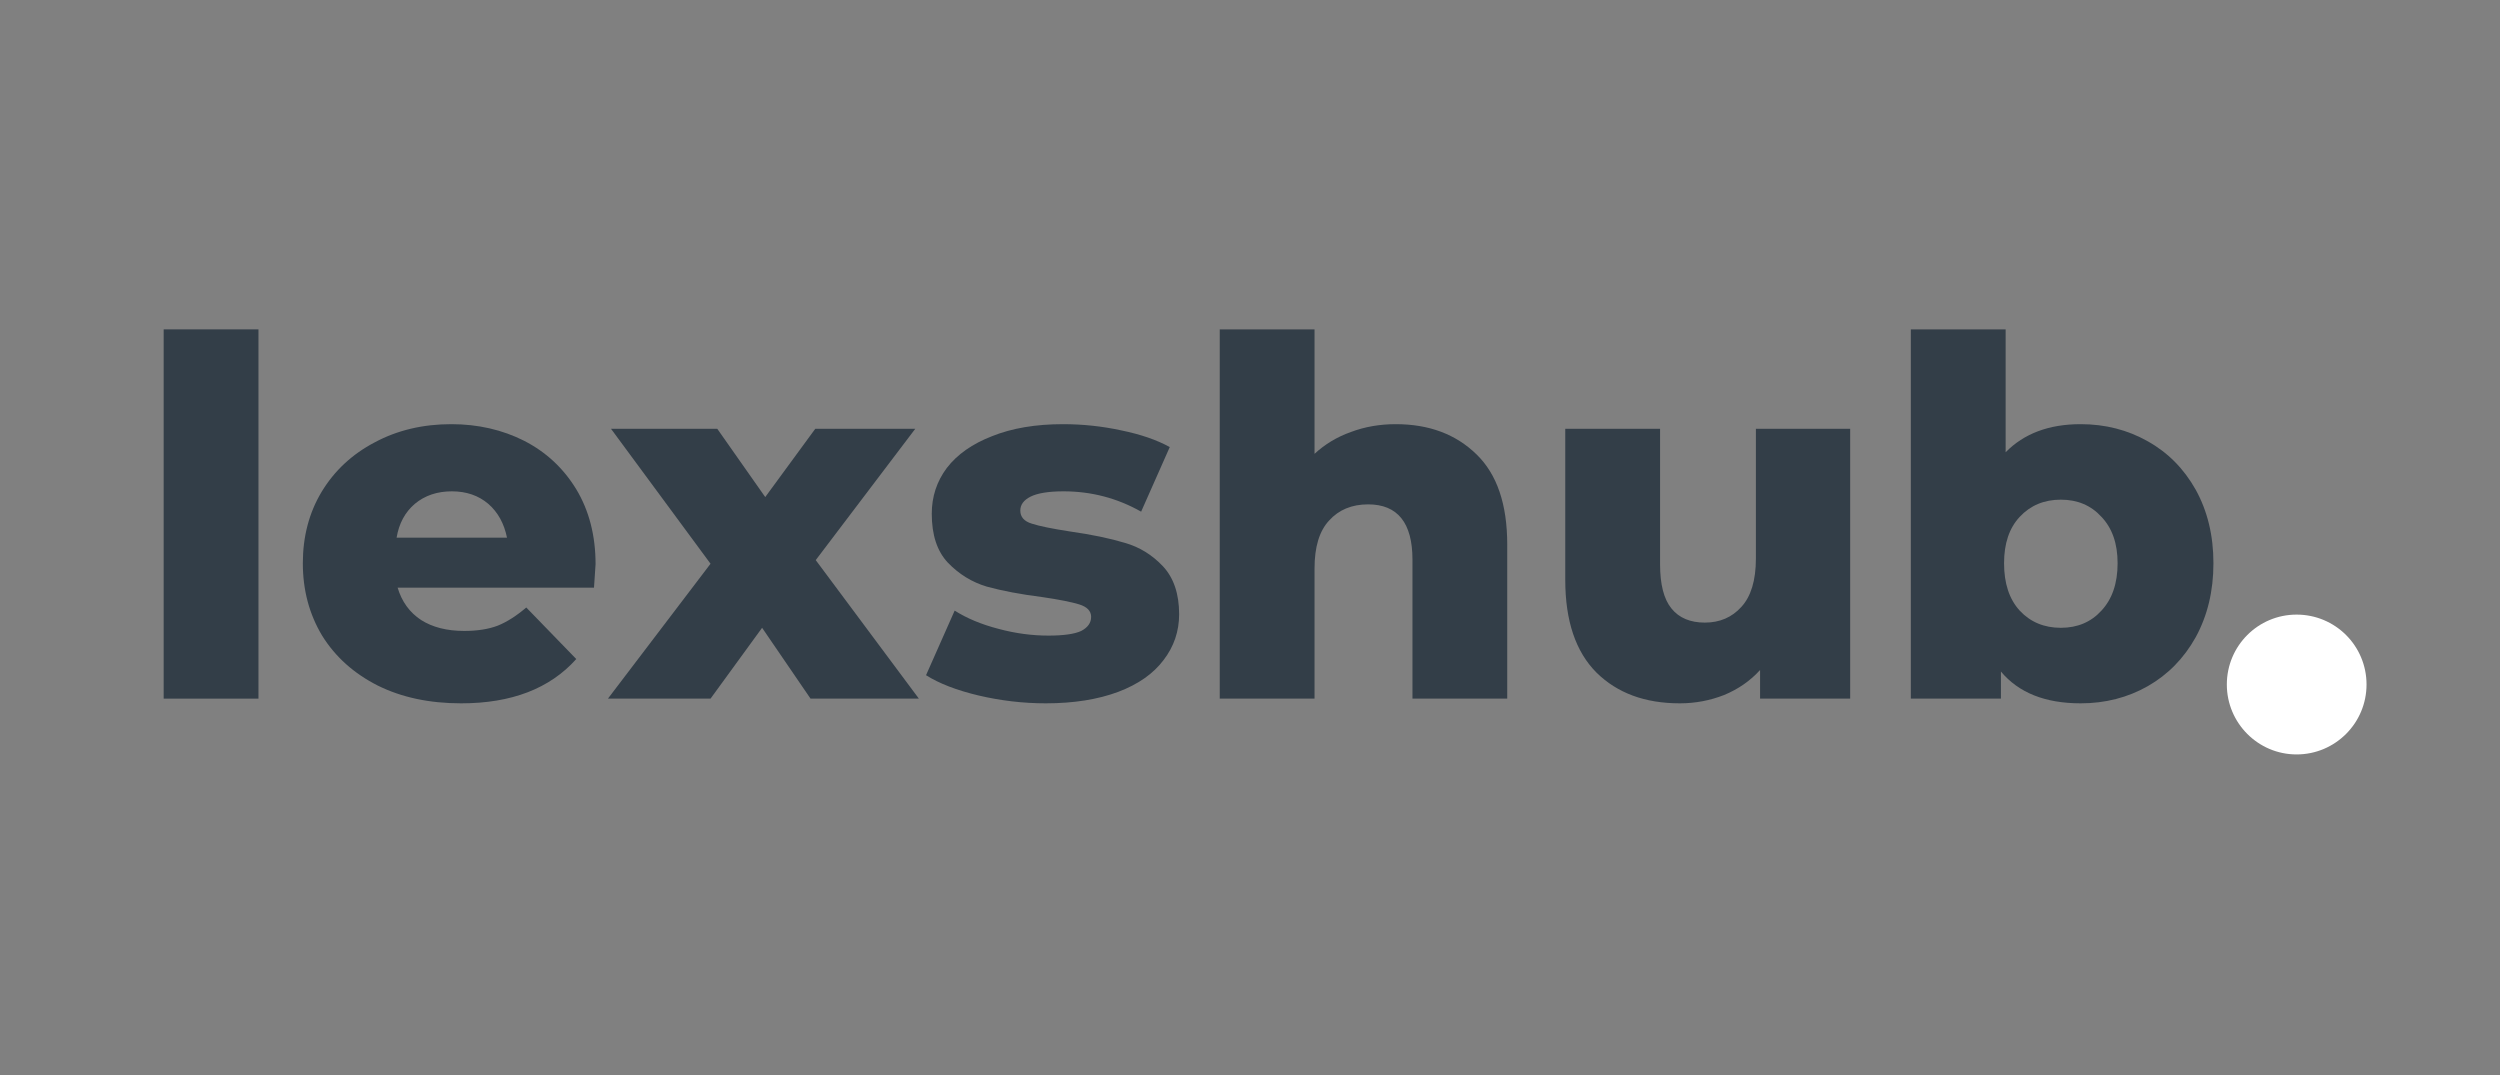<svg xmlns="http://www.w3.org/2000/svg" xmlns:xlink="http://www.w3.org/1999/xlink" width="100" zoomAndPan="magnify" viewBox="0 0 75 32.25" height="43" preserveAspectRatio="xMidYMid meet" version="1.0"><rect x="0" y="0" width="75" height="32.25" fill="#808080" stroke="none"/><defs><g/><clipPath id="50d79bebd8"><path d="M 66.805 18.438 L 70.996 18.438 L 70.996 22.633 L 66.805 22.633 Z M 66.805 18.438 " clip-rule="nonzero"/></clipPath><clipPath id="fee31be1b6"><path d="M 68.898 18.438 C 67.742 18.438 66.805 19.375 66.805 20.535 C 66.805 21.691 67.742 22.633 68.898 22.633 C 70.059 22.633 70.996 21.691 70.996 20.535 C 70.996 19.375 70.059 18.438 68.898 18.438 Z M 68.898 18.438 " clip-rule="nonzero"/></clipPath></defs><g fill="#333e48" fill-opacity="1"><g transform="translate(4.004, 20.959)"><g><path d="M 0.906 -11.078 L 3.75 -11.078 L 3.75 0 L 0.906 0 Z M 0.906 -11.078 "/></g></g></g><g fill="#333e48" fill-opacity="1"><g transform="translate(8.679, 20.959)"><g><path d="M 9.188 -4.031 C 9.188 -4.008 9.172 -3.773 9.141 -3.328 L 3.25 -3.328 C 3.375 -2.91 3.609 -2.586 3.953 -2.359 C 4.297 -2.141 4.727 -2.031 5.25 -2.031 C 5.633 -2.031 5.969 -2.082 6.25 -2.188 C 6.531 -2.301 6.816 -2.484 7.109 -2.734 L 8.609 -1.188 C 7.816 -0.301 6.664 0.141 5.156 0.141 C 4.207 0.141 3.375 -0.035 2.656 -0.391 C 1.938 -0.754 1.379 -1.254 0.984 -1.891 C 0.598 -2.535 0.406 -3.258 0.406 -4.062 C 0.406 -4.863 0.594 -5.578 0.969 -6.203 C 1.352 -6.836 1.883 -7.332 2.562 -7.688 C 3.238 -8.051 4.004 -8.234 4.859 -8.234 C 5.66 -8.234 6.391 -8.066 7.047 -7.734 C 7.703 -7.398 8.223 -6.914 8.609 -6.281 C 8.992 -5.645 9.188 -4.895 9.188 -4.031 Z M 4.875 -6.219 C 4.438 -6.219 4.066 -6.094 3.766 -5.844 C 3.473 -5.594 3.289 -5.254 3.219 -4.828 L 6.531 -4.828 C 6.445 -5.254 6.258 -5.594 5.969 -5.844 C 5.676 -6.094 5.312 -6.219 4.875 -6.219 Z M 4.875 -6.219 "/></g></g></g><g fill="#333e48" fill-opacity="1"><g transform="translate(18.269, 20.959)"><g><path d="M 6.047 0 L 4.594 -2.125 L 3.047 0 L -0.031 0 L 3.047 -4.047 L 0.062 -8.094 L 3.25 -8.094 L 4.688 -6.047 L 6.188 -8.094 L 9.188 -8.094 L 6.203 -4.156 L 9.297 0 Z M 6.047 0 "/></g></g></g><g fill="#333e48" fill-opacity="1"><g transform="translate(27.515, 20.959)"><g><path d="M 3.859 0.141 C 3.18 0.141 2.508 0.062 1.844 -0.094 C 1.188 -0.25 0.66 -0.453 0.266 -0.703 L 1.125 -2.641 C 1.488 -2.41 1.926 -2.227 2.438 -2.094 C 2.945 -1.957 3.445 -1.891 3.938 -1.891 C 4.395 -1.891 4.723 -1.938 4.922 -2.031 C 5.117 -2.133 5.219 -2.273 5.219 -2.453 C 5.219 -2.629 5.098 -2.754 4.859 -2.828 C 4.629 -2.898 4.258 -2.973 3.75 -3.047 C 3.102 -3.129 2.551 -3.234 2.094 -3.359 C 1.645 -3.492 1.254 -3.734 0.922 -4.078 C 0.598 -4.422 0.438 -4.91 0.438 -5.547 C 0.438 -6.055 0.586 -6.516 0.891 -6.922 C 1.203 -7.328 1.656 -7.645 2.25 -7.875 C 2.844 -8.113 3.551 -8.234 4.375 -8.234 C 4.969 -8.234 5.551 -8.172 6.125 -8.047 C 6.695 -7.93 7.18 -7.766 7.578 -7.547 L 6.719 -5.609 C 6 -6.016 5.223 -6.219 4.391 -6.219 C 3.941 -6.219 3.613 -6.164 3.406 -6.062 C 3.195 -5.957 3.094 -5.816 3.094 -5.641 C 3.094 -5.453 3.207 -5.32 3.438 -5.25 C 3.664 -5.176 4.047 -5.098 4.578 -5.016 C 5.242 -4.922 5.797 -4.805 6.234 -4.672 C 6.672 -4.547 7.051 -4.312 7.375 -3.969 C 7.695 -3.625 7.859 -3.145 7.859 -2.531 C 7.859 -2.02 7.703 -1.562 7.391 -1.156 C 7.086 -0.75 6.633 -0.43 6.031 -0.203 C 5.426 0.023 4.703 0.141 3.859 0.141 Z M 3.859 0.141 "/></g></g></g><g fill="#333e48" fill-opacity="1"><g transform="translate(35.686, 20.959)"><g><path d="M 6.188 -8.234 C 7.188 -8.234 7.992 -7.93 8.609 -7.328 C 9.223 -6.734 9.531 -5.832 9.531 -4.625 L 9.531 0 L 6.688 0 L 6.688 -4.172 C 6.688 -5.273 6.242 -5.828 5.359 -5.828 C 4.867 -5.828 4.477 -5.664 4.188 -5.344 C 3.895 -5.031 3.75 -4.551 3.75 -3.906 L 3.75 0 L 0.906 0 L 0.906 -11.078 L 3.75 -11.078 L 3.75 -7.344 C 4.062 -7.633 4.426 -7.852 4.844 -8 C 5.258 -8.156 5.707 -8.234 6.188 -8.234 Z M 6.188 -8.234 "/></g></g></g><g fill="#333e48" fill-opacity="1"><g transform="translate(46.083, 20.959)"><g><path d="M 9.422 -8.094 L 9.422 0 L 6.719 0 L 6.719 -0.859 C 6.426 -0.535 6.066 -0.285 5.641 -0.109 C 5.223 0.055 4.781 0.141 4.312 0.141 C 3.27 0.141 2.438 -0.164 1.812 -0.781 C 1.188 -1.406 0.875 -2.332 0.875 -3.562 L 0.875 -8.094 L 3.719 -8.094 L 3.719 -4.031 C 3.719 -3.426 3.832 -2.984 4.062 -2.703 C 4.289 -2.422 4.625 -2.281 5.062 -2.281 C 5.508 -2.281 5.875 -2.438 6.156 -2.75 C 6.445 -3.062 6.594 -3.547 6.594 -4.203 L 6.594 -8.094 Z M 9.422 -8.094 "/></g></g></g><g fill="#333e48" fill-opacity="1"><g transform="translate(56.419, 20.959)"><g><path d="M 6 -8.234 C 6.738 -8.234 7.41 -8.062 8.016 -7.719 C 8.617 -7.383 9.098 -6.898 9.453 -6.266 C 9.805 -5.629 9.984 -4.895 9.984 -4.062 C 9.984 -3.227 9.805 -2.488 9.453 -1.844 C 9.098 -1.207 8.617 -0.719 8.016 -0.375 C 7.41 -0.031 6.738 0.141 6 0.141 C 4.938 0.141 4.141 -0.176 3.609 -0.812 L 3.609 0 L 0.906 0 L 0.906 -11.078 L 3.75 -11.078 L 3.75 -7.391 C 4.301 -7.953 5.051 -8.234 6 -8.234 Z M 5.406 -2.125 C 5.906 -2.125 6.312 -2.297 6.625 -2.641 C 6.945 -2.984 7.109 -3.457 7.109 -4.062 C 7.109 -4.656 6.945 -5.117 6.625 -5.453 C 6.312 -5.797 5.906 -5.969 5.406 -5.969 C 4.906 -5.969 4.492 -5.797 4.172 -5.453 C 3.859 -5.117 3.703 -4.656 3.703 -4.062 C 3.703 -3.457 3.859 -2.984 4.172 -2.641 C 4.492 -2.297 4.906 -2.125 5.406 -2.125 Z M 5.406 -2.125 "/></g></g></g><g clip-path="url(#50d79bebd8)"><g clip-path="url(#fee31be1b6)"><path fill="#ffffff" d="M 66.805 18.438 L 70.996 18.438 L 70.996 22.633 L 66.805 22.633 Z M 66.805 18.438 " fill-opacity="1" fill-rule="nonzero"/></g></g></svg>